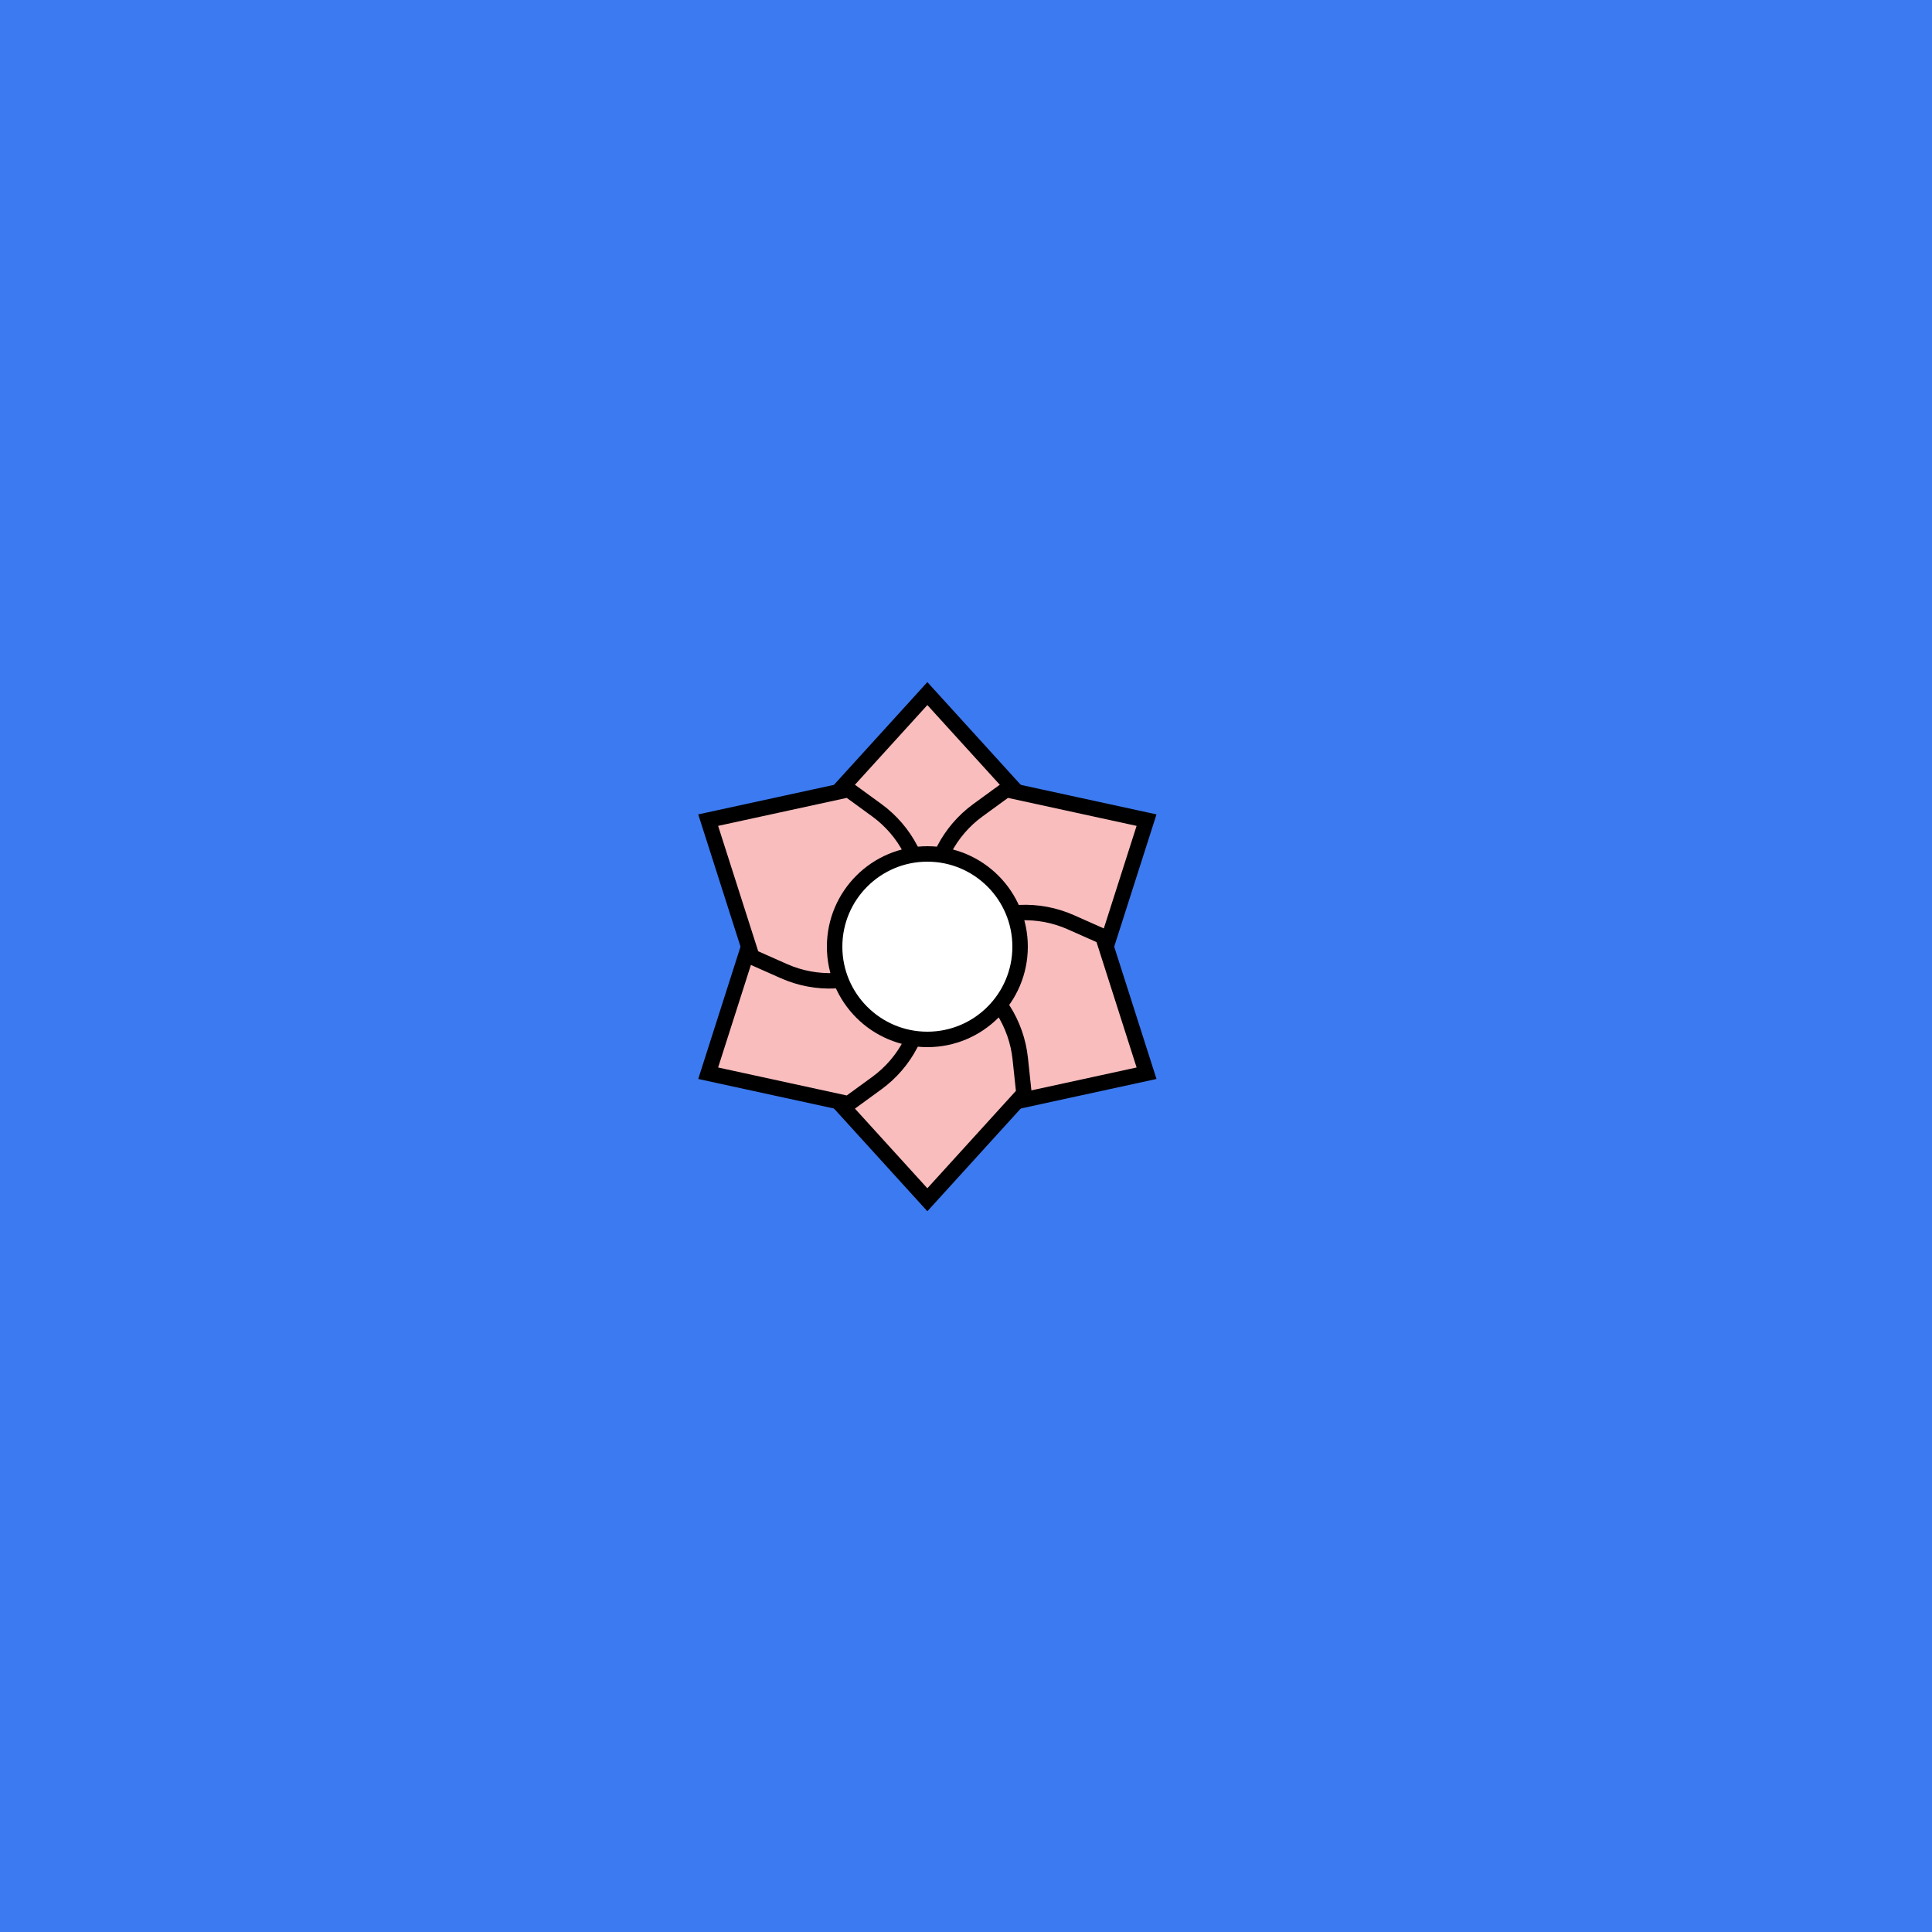 <svg viewBox="0 0 500 500" fill="none" xmlns="http://www.w3.org/2000/svg" xmlns:xlink="http://www.w3.org/1999/xlink"><rect width="500" height="500" fill="#0B64FE" /><rect id="rect" style="mix-blend-mode:overlay" opacity=".2" width="100%" height="100%" fill="#FFD3C2"/><defs><filter id="Gl" x="-50%" y="-50%" width="200%" height="200%"><feTurbulence baseFrequency="0.04"/><feDisplacementMap in="SourceGraphic" scale="6"/><feOffset dy="-5" dx="-10"/><feDropShadow dx="8" dy="8" flood-color="#000000" flood-opacity="1" stdDeviation="0"/></filter></defs><g filter="url(#Gl)" stroke="#000000" stroke-width="4"><defs><path id="ps-4"  d="M250 184.5L275 212L274.04 221.028C273.07 230.142 267.879 238.272 260.02 242.988C253.853 246.688 246.147 246.688 239.98 242.988C232.121 238.272 226.93 230.142 225.96 221.028L225 212L250 184.5Z"/><mask id="fpc"><rect height="100%" width="100%" fill="white" /><use transform = "rotate(60.0 250 250)" xlink:href="#ps-4" fill="black"/></mask></defs><use transform="rotate(0.0 250 250)" xlink:href="#ps-4" mask="url(#fpc)" fill="#F9BDBD"/><use transform="rotate(60.0 250 250)" xlink:href="#ps-4" mask="url(#fpc)" fill="#F9BDBD"/><use transform="rotate(120.0 250 250)" xlink:href="#ps-4" mask="url(#fpc)" fill="#F9BDBD"/><use transform="rotate(180.0 250 250)" xlink:href="#ps-4" mask="url(#fpc)" fill="#F9BDBD"/><use transform="rotate(240.0 250 250)" xlink:href="#ps-4" mask="url(#fpc)" fill="#F9BDBD"/><use transform="rotate(300.0 250 250)" xlink:href="#ps-4" mask="url(#fpc)" fill="#F9BDBD"/><circle cx="250" cy="250" r="24" fill="#FFFFFF"/></g></svg>